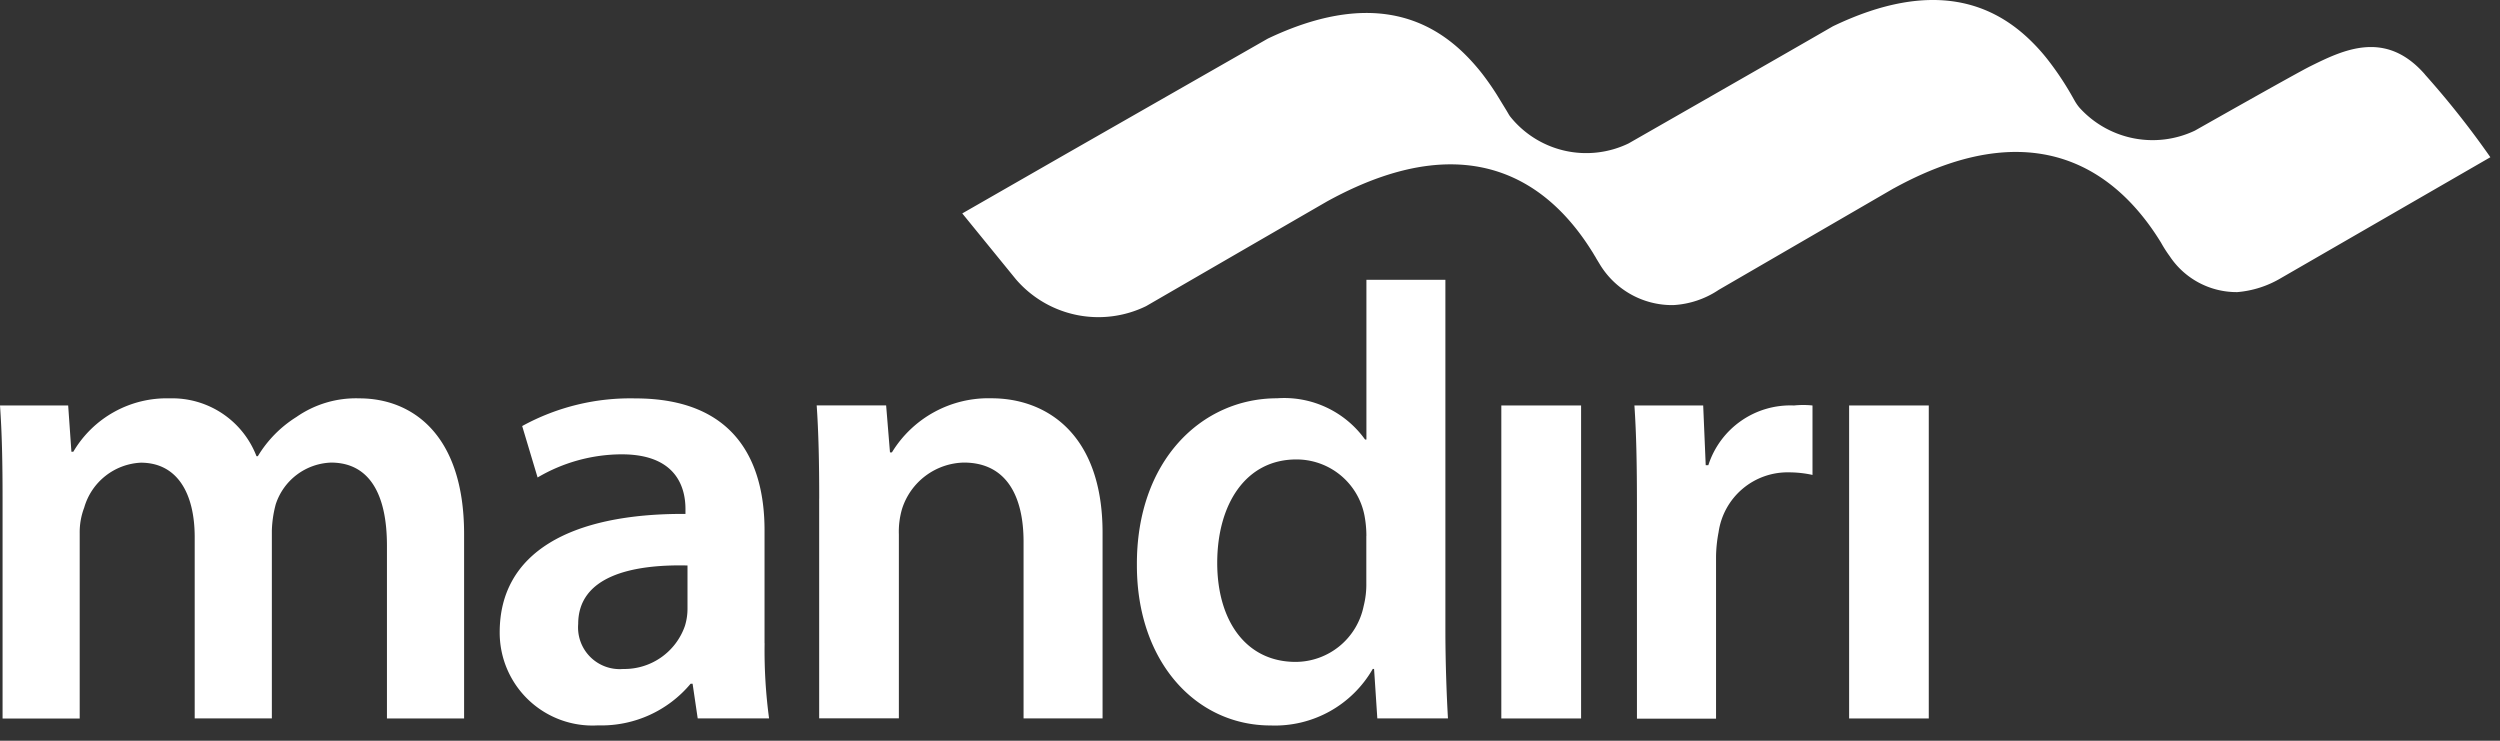 <svg xmlns="http://www.w3.org/2000/svg" width="108" height="32" fill="none"><rect width="100%" height="100%" fill="#333333" stroke="none"/><path fill="#fff" d="M.111 21.541c0-1.557-.027-2.86-.111-4.025h2.945l.14 2h.082a4.68 4.68 0 0 1 4.165-2.307 3.9 3.9 0 0 1 3.749 2.5h.057a5.1 5.1 0 0 1 1.664-1.693 4.5 4.5 0 0 1 2.722-.807c2.25 0 4.525 1.527 4.525 5.861v7.967h-3.333v-7.47c0-2.248-.778-3.583-2.416-3.583a2.61 2.61 0 0 0-2.389 1.804c-.1.37-.156.752-.167 1.136v8.11H8.411v-7.829c0-1.884-.746-3.217-2.33-3.217a2.68 2.68 0 0 0-2.444 1.943c-.135.354-.2.731-.194 1.11v8H.111zm32.92 6.247a22 22 0 0 0 .193 3.248h-3.083l-.221-1.5h-.084a5.02 5.02 0 0 1-4 1.8 4.01 4.01 0 0 1-4.249-4.025c0-3.418 3.024-5.137 8.025-5.11v-.213c0-.89-.362-2.361-2.751-2.361a7.2 7.2 0 0 0-3.637 1l-.666-2.222a9.7 9.7 0 0 1 4.886-1.194c4.333 0 5.584 2.752 5.584 5.692v4.885zm-3.333-3.359c-2.417-.057-4.72.471-4.72 2.526a1.8 1.8 0 0 0 1.945 1.945 2.77 2.77 0 0 0 2.666-1.862q.112-.366.111-.749v-1.858zm5.692-2.891c0-1.557-.028-2.86-.109-4.025h3l.166 2.03h.084a4.88 4.88 0 0 1 4.3-2.337c2.361 0 4.8 1.527 4.8 5.806v8.022h-3.413v-7.631c0-1.943-.723-3.42-2.583-3.42a2.87 2.87 0 0 0-2.666 2 3.5 3.5 0 0 0-.138 1.105v7.943h-3.443v-9.49zm27.051-9.455v15.151c0 1.388.057 2.891.111 3.8H59.5l-.14-2.136h-.057a4.87 4.87 0 0 1-4.414 2.442c-3.222 0-5.775-2.748-5.775-6.911-.03-4.527 2.8-7.223 6.053-7.223a4.3 4.3 0 0 1 3.804 1.782h.058v-6.9h3.413zm-3.413 11.069q0-.448-.084-.889a2.99 2.99 0 0 0-2.943-2.415c-2.193 0-3.417 1.945-3.417 4.471 0 2.469 1.223 4.275 3.39 4.275a3.01 3.01 0 0 0 2.937-2.417q.124-.492.114-1v-2.025zm5.829 7.886V17.515h3.446v13.523zm5.859-9.162c0-1.832-.026-3.139-.109-4.359h2.971l.109 2.58h.113a3.72 3.72 0 0 1 3.7-2.58 3.8 3.8 0 0 1 .8 0v3a4.7 4.7 0 0 0-1-.111 3.01 3.01 0 0 0-3.057 2.582 6 6 0 0 0-.11 1.058v7h-3.417zm9.166 9.162V17.515h3.441v13.523z"/><path fill="#fff" d="M104.757 3.214c-1.7-1.945-3.517-1.064-4.958-.349-.606.3-4.98 2.778-4.98 2.778a4.26 4.26 0 0 1-4.993-1 2 2 0 0 1-.19-.273l-.17-.3a13 13 0 0 0-.959-1.435 8 8 0 0 0-.69-.788c-1.64-1.655-4.26-2.814-8.638-.71-2.073 1.2-8.827 5.06-8.827 5.06a4.206 4.206 0 0 1-5.11-1.16 1 1 0 0 1-.074-.114l-.083-.141-.428-.7a12 12 0 0 0-.621-.89 9 9 0 0 0-.691-.787C61.717.76 59.11-.395 54.77 1.668l-8.73 4.989-4.47 2.563 2.312 2.839a4.7 4.7 0 0 0 5.63 1.166s7.807-4.52 7.838-4.535c6.675-3.663 9.968-.163 11.425 2.17.05.073.09.152.137.223.019.028.03.054.046.082l.164.27a3.65 3.65 0 0 0 3.166 1.745 3.9 3.9 0 0 0 1.962-.659l7.554-4.382.016-.007c6.759-3.708 10.108.021 11.539 2.354q.165.298.367.574a3.47 3.47 0 0 0 2.926 1.559 4.4 4.4 0 0 0 1.876-.6l9.056-5.227a38 38 0 0 0-2.827-3.574z"/></svg>